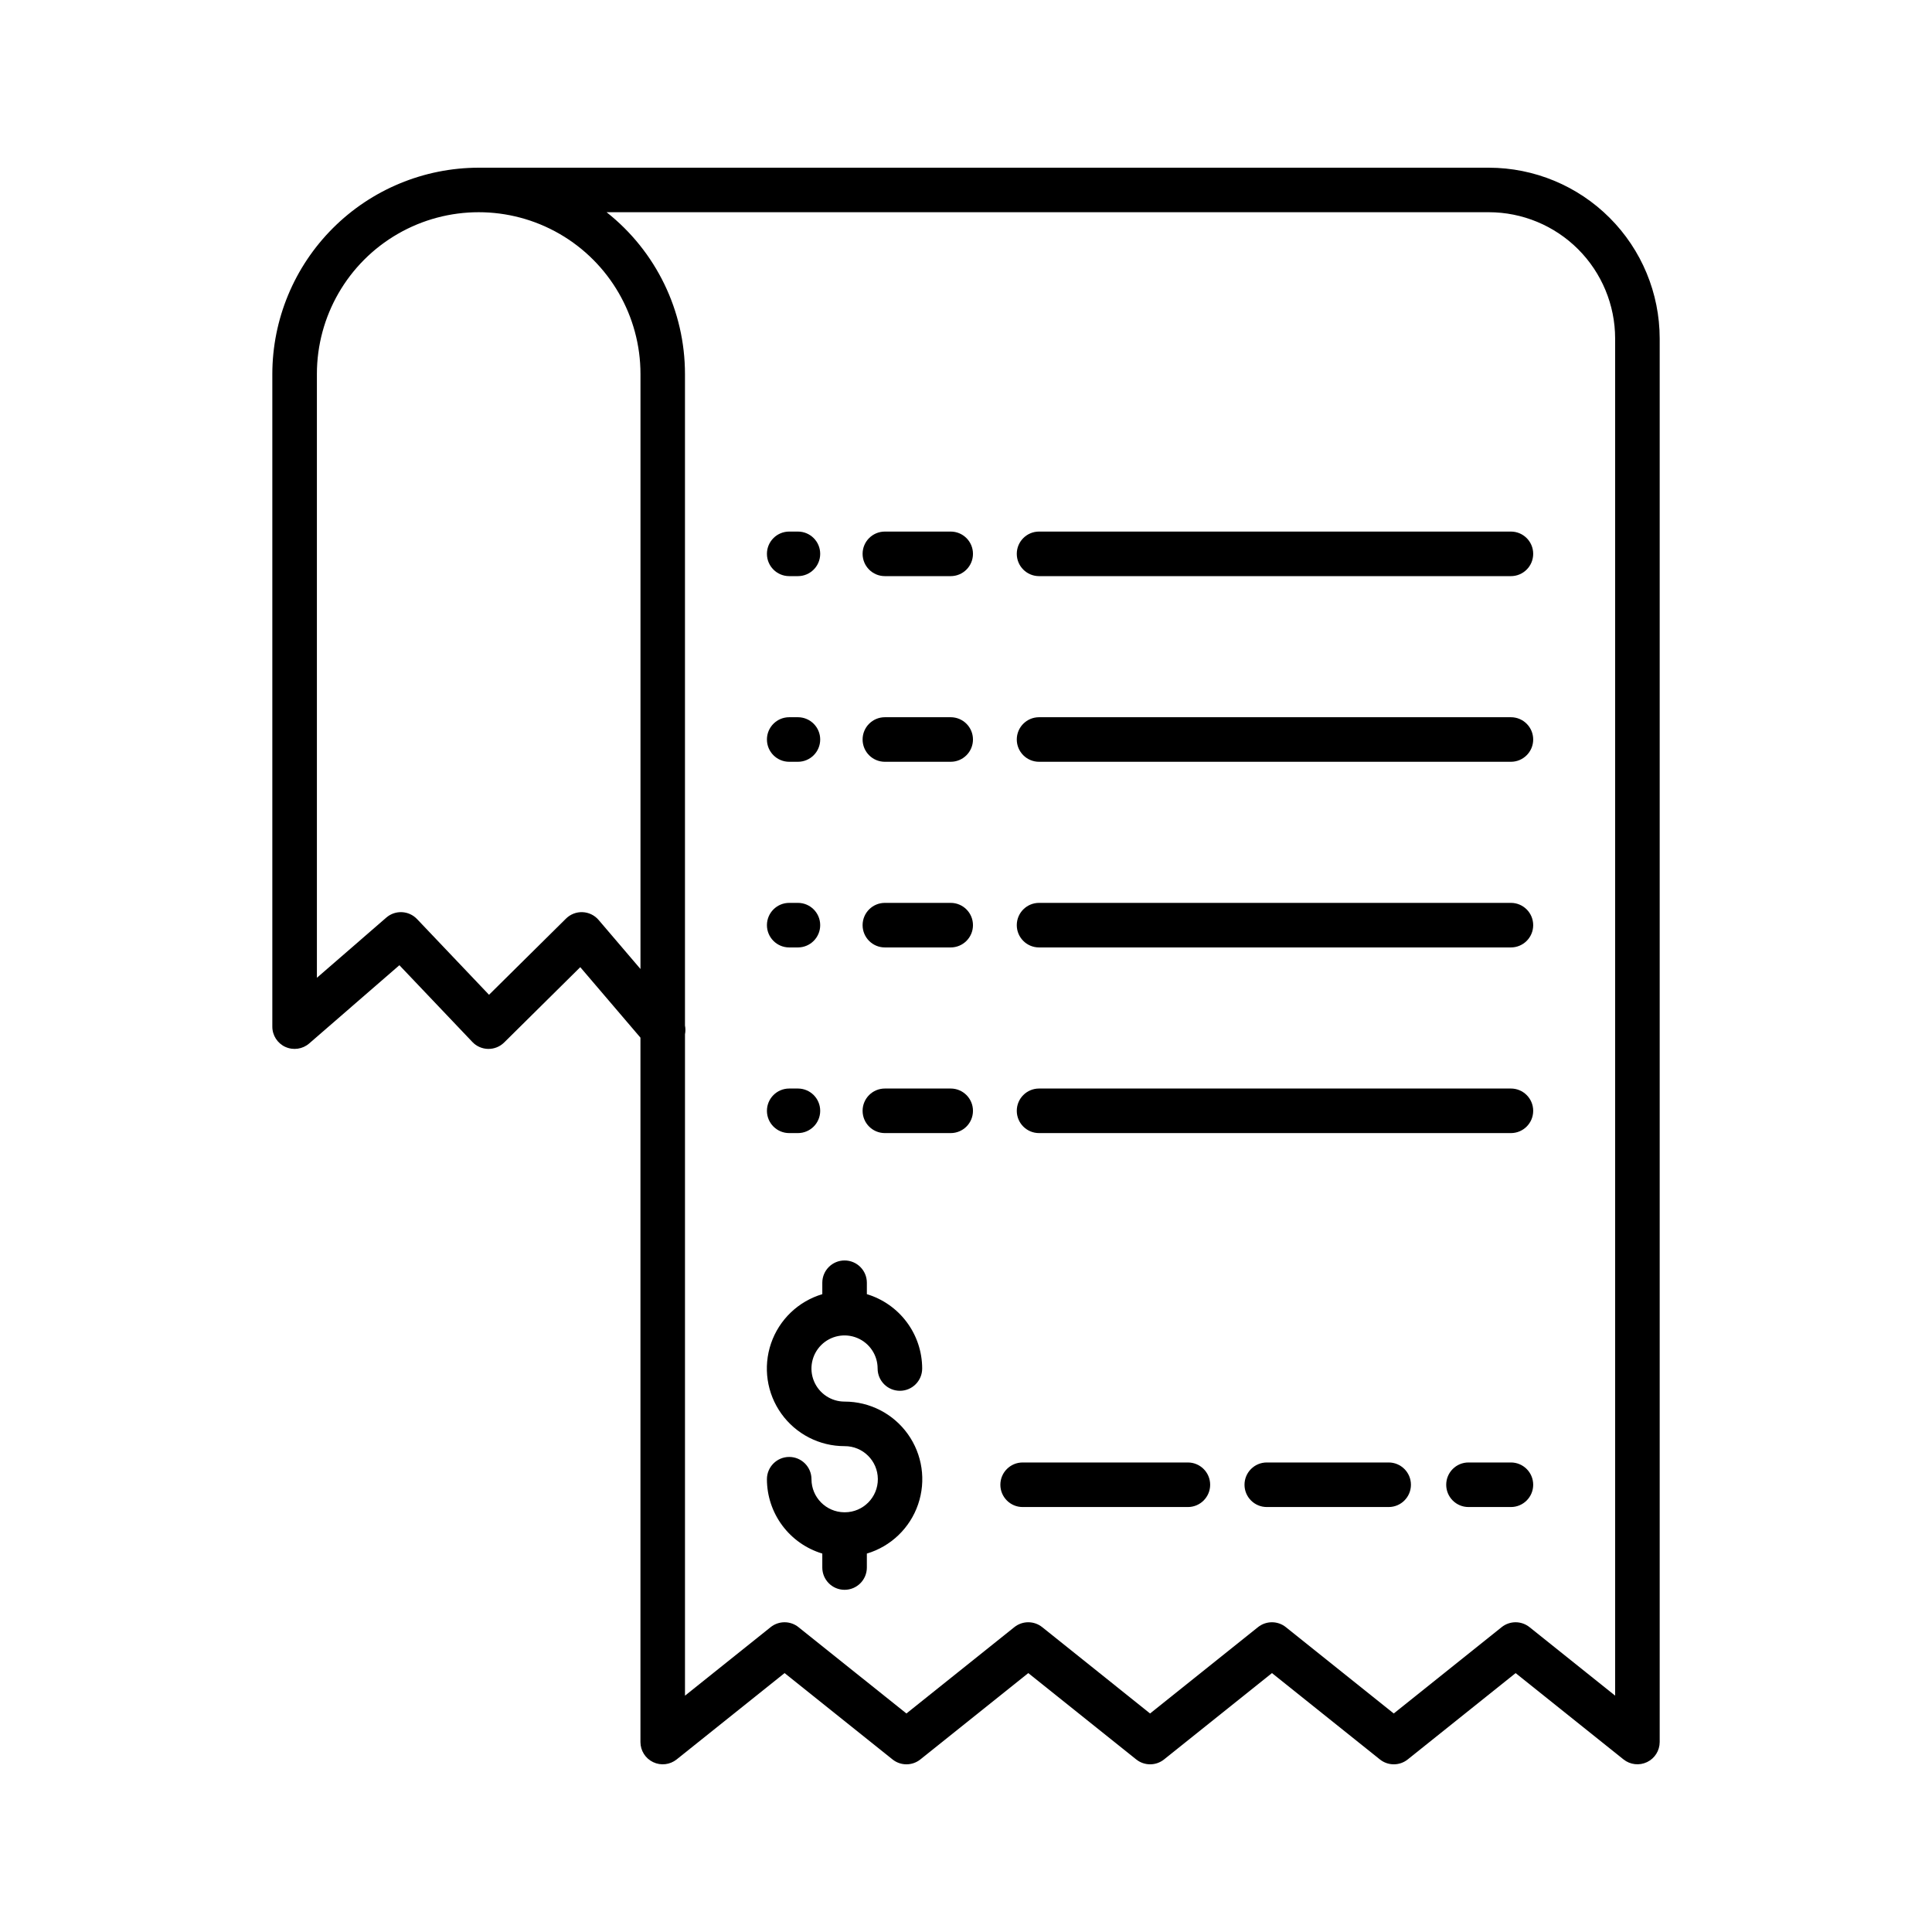 <?xml version="1.0" encoding="UTF-8"?>
<!-- Uploaded to: ICON Repo, www.svgrepo.com, Generator: ICON Repo Mixer Tools -->
<svg fill="#000000" width="800px" height="800px" version="1.1" viewBox="144 144 512 512" xmlns="http://www.w3.org/2000/svg">
 <g>
  <path d="m219.62 421.44c2.106 0.957 4.574 0.602 6.32-0.914l23.902-20.734 19.34 20.34v0.004c1.09 1.148 2.602 1.812 4.188 1.836 1.586 0.023 3.117-0.59 4.242-1.707l20.164-19.957 15.949 18.68v186.67c0 2.269 1.301 4.336 3.348 5.32 2.043 0.984 4.473 0.707 6.246-0.711l28.605-22.883 28.605 22.883h-0.004c2.16 1.727 5.227 1.727 7.383 0l28.602-22.879 28.598 22.879c2.156 1.727 5.223 1.727 7.379 0l28.598-22.879 28.598 22.879c2.156 1.727 5.223 1.727 7.379 0l28.594-22.879 28.594 22.879c1.773 1.414 4.199 1.688 6.242 0.703 2.043-0.98 3.34-3.047 3.344-5.312v-371.95c-0.012-12-4.785-23.508-13.273-31.992-8.484-8.484-19.988-13.258-31.992-13.273h-266.98-0.184-0.555c-14.496 0.016-28.398 5.785-38.648 16.035s-16.02 24.152-16.035 38.648v172.95c0 2.312 1.352 4.41 3.453 5.371zm318.95-221.2c8.871 0.008 17.375 3.539 23.648 9.809 6.269 6.273 9.801 14.777 9.809 23.648v359.67l-22.691-18.156c-2.156-1.727-5.223-1.727-7.379 0l-28.594 22.879-28.598-22.879c-2.156-1.727-5.223-1.727-7.383 0l-28.598 22.879-28.59-22.879c-2.156-1.727-5.223-1.727-7.383 0l-28.602 22.879-28.605-22.879h0.004c-2.156-1.727-5.223-1.727-7.379 0l-22.699 18.16v-175.25l-0.004-0.004c0.156-0.773 0.156-1.57 0-2.348v-172.65c0.004-16.719-7.648-32.516-20.77-42.875zm-310.59 42.875c0-15.316 8.172-29.473 21.438-37.133 13.266-7.656 29.609-7.656 42.875 0 13.266 7.66 21.438 21.816 21.438 37.133v157.68l-11.094-12.996c-1.066-1.25-2.602-2-4.242-2.066-1.641-0.07-3.234 0.547-4.402 1.703l-20.398 20.191-19.074-20.062h-0.004c-2.172-2.289-5.762-2.461-8.145-0.395l-18.391 15.953z"/>
  <path d="m353.15 395.08h2.309-0.004c3.262 0 5.906-2.644 5.906-5.902 0-3.262-2.644-5.906-5.906-5.906h-2.309 0.004c-3.262 0-5.906 2.644-5.906 5.906 0 3.258 2.644 5.902 5.906 5.902z"/>
  <path d="m378.5 395.08h17.445c3.262 0 5.902-2.644 5.902-5.902 0-3.262-2.641-5.906-5.902-5.906h-17.445c-3.262 0-5.902 2.644-5.902 5.906 0 3.258 2.641 5.902 5.902 5.902z"/>
  <path d="m419.36 395.08h125.05c3.258 0 5.902-2.644 5.902-5.902 0-3.262-2.644-5.906-5.902-5.906h-125.05c-3.258 0-5.902 2.644-5.902 5.906 0 3.258 2.644 5.902 5.902 5.902z"/>
  <path d="m353.15 345.88h2.309-0.004c3.262 0 5.906-2.644 5.906-5.906 0-3.258-2.644-5.902-5.906-5.902h-2.309 0.004c-3.262 0-5.906 2.644-5.906 5.902 0 3.262 2.644 5.906 5.906 5.906z"/>
  <path d="m378.5 345.88h17.445c3.262 0 5.902-2.644 5.902-5.906 0-3.258-2.641-5.902-5.902-5.902h-17.445c-3.262 0-5.902 2.644-5.902 5.902 0 3.262 2.641 5.906 5.902 5.906z"/>
  <path d="m419.36 345.88h125.05c3.258 0 5.902-2.644 5.902-5.906 0-3.258-2.644-5.902-5.902-5.902h-125.05c-3.258 0-5.902 2.644-5.902 5.902 0 3.262 2.644 5.906 5.902 5.906z"/>
  <path d="m353.15 296.68h2.309-0.004c3.262 0 5.906-2.644 5.906-5.906 0-3.262-2.644-5.902-5.906-5.902h-2.309 0.004c-3.262 0-5.906 2.641-5.906 5.902 0 3.262 2.644 5.906 5.906 5.906z"/>
  <path d="m378.5 296.68h17.445c3.262 0 5.902-2.644 5.902-5.906 0-3.262-2.641-5.902-5.902-5.902h-17.445c-3.262 0-5.902 2.641-5.902 5.902 0 3.262 2.641 5.906 5.902 5.906z"/>
  <path d="m419.36 296.68h125.05c3.258 0 5.902-2.644 5.902-5.906 0-3.262-2.644-5.902-5.902-5.902h-125.05c-3.258 0-5.902 2.641-5.902 5.902 0 3.262 2.644 5.906 5.902 5.906z"/>
  <path d="m353.15 444.28h2.309-0.004c3.262 0 5.906-2.641 5.906-5.902s-2.644-5.906-5.906-5.906h-2.309 0.004c-3.262 0-5.906 2.644-5.906 5.906s2.644 5.902 5.906 5.902z"/>
  <path d="m378.5 444.28h17.445c3.262 0 5.902-2.641 5.902-5.902s-2.641-5.906-5.902-5.906h-17.445c-3.262 0-5.902 2.644-5.902 5.906s2.641 5.902 5.902 5.902z"/>
  <path d="m419.36 444.28h125.05c3.258 0 5.902-2.641 5.902-5.902s-2.644-5.906-5.902-5.906h-125.05c-3.258 0-5.902 2.644-5.902 5.906s2.644 5.902 5.902 5.902z"/>
  <path d="m367.92 544.77c-0.035 0-0.07-0.008-0.105-0.008s-0.07 0.004-0.105 0.008c-4.797-0.062-8.652-3.965-8.66-8.758 0-3.262-2.644-5.906-5.902-5.906-3.262 0-5.906 2.644-5.906 5.906 0.008 4.422 1.438 8.727 4.082 12.273s6.356 6.152 10.594 7.426v3.699c0 3.262 2.644 5.906 5.902 5.906 3.262 0 5.906-2.644 5.906-5.906v-3.695c6.367-1.898 11.43-6.758 13.582-13.047 2.156-6.285 1.137-13.227-2.731-18.633s-10.109-8.605-16.758-8.598c-3.543 0.004-6.742-2.129-8.105-5.402-1.359-3.277-0.609-7.047 1.895-9.559 2.504-2.508 6.277-3.262 9.555-1.906 3.277 1.355 5.414 4.551 5.414 8.098 0 3.262 2.644 5.906 5.906 5.906 3.258 0 5.902-2.644 5.902-5.906-0.004-4.422-1.434-8.727-4.074-12.273s-6.352-6.152-10.586-7.43v-3.027c0-3.262-2.644-5.902-5.906-5.902-3.258 0-5.902 2.641-5.902 5.902v3.031c-6.371 1.898-11.43 6.754-13.586 13.043-2.152 6.289-1.137 13.23 2.734 18.633 3.867 5.406 10.109 8.609 16.754 8.598 4.84-0.027 8.789 3.871 8.816 8.711 0.031 4.84-3.871 8.789-8.711 8.816z"/>
  <path d="m544.41 531.57h-11.246c-3.262 0-5.902 2.644-5.902 5.906 0 3.258 2.641 5.902 5.902 5.902h11.246c3.258 0 5.902-2.644 5.902-5.902 0-3.262-2.644-5.906-5.902-5.906z"/>
  <path d="m512.01 531.57h-32.297c-3.262 0-5.906 2.644-5.906 5.906 0 3.258 2.644 5.902 5.906 5.902h32.297c3.258 0 5.902-2.644 5.902-5.902 0-3.262-2.644-5.906-5.902-5.906z"/>
  <path d="m415.01 543.38h43.789c3.262 0 5.906-2.644 5.906-5.902 0-3.262-2.644-5.906-5.906-5.906h-43.789c-3.258 0-5.902 2.644-5.902 5.906 0 3.258 2.644 5.902 5.902 5.902z"/>
 </g>
</svg>